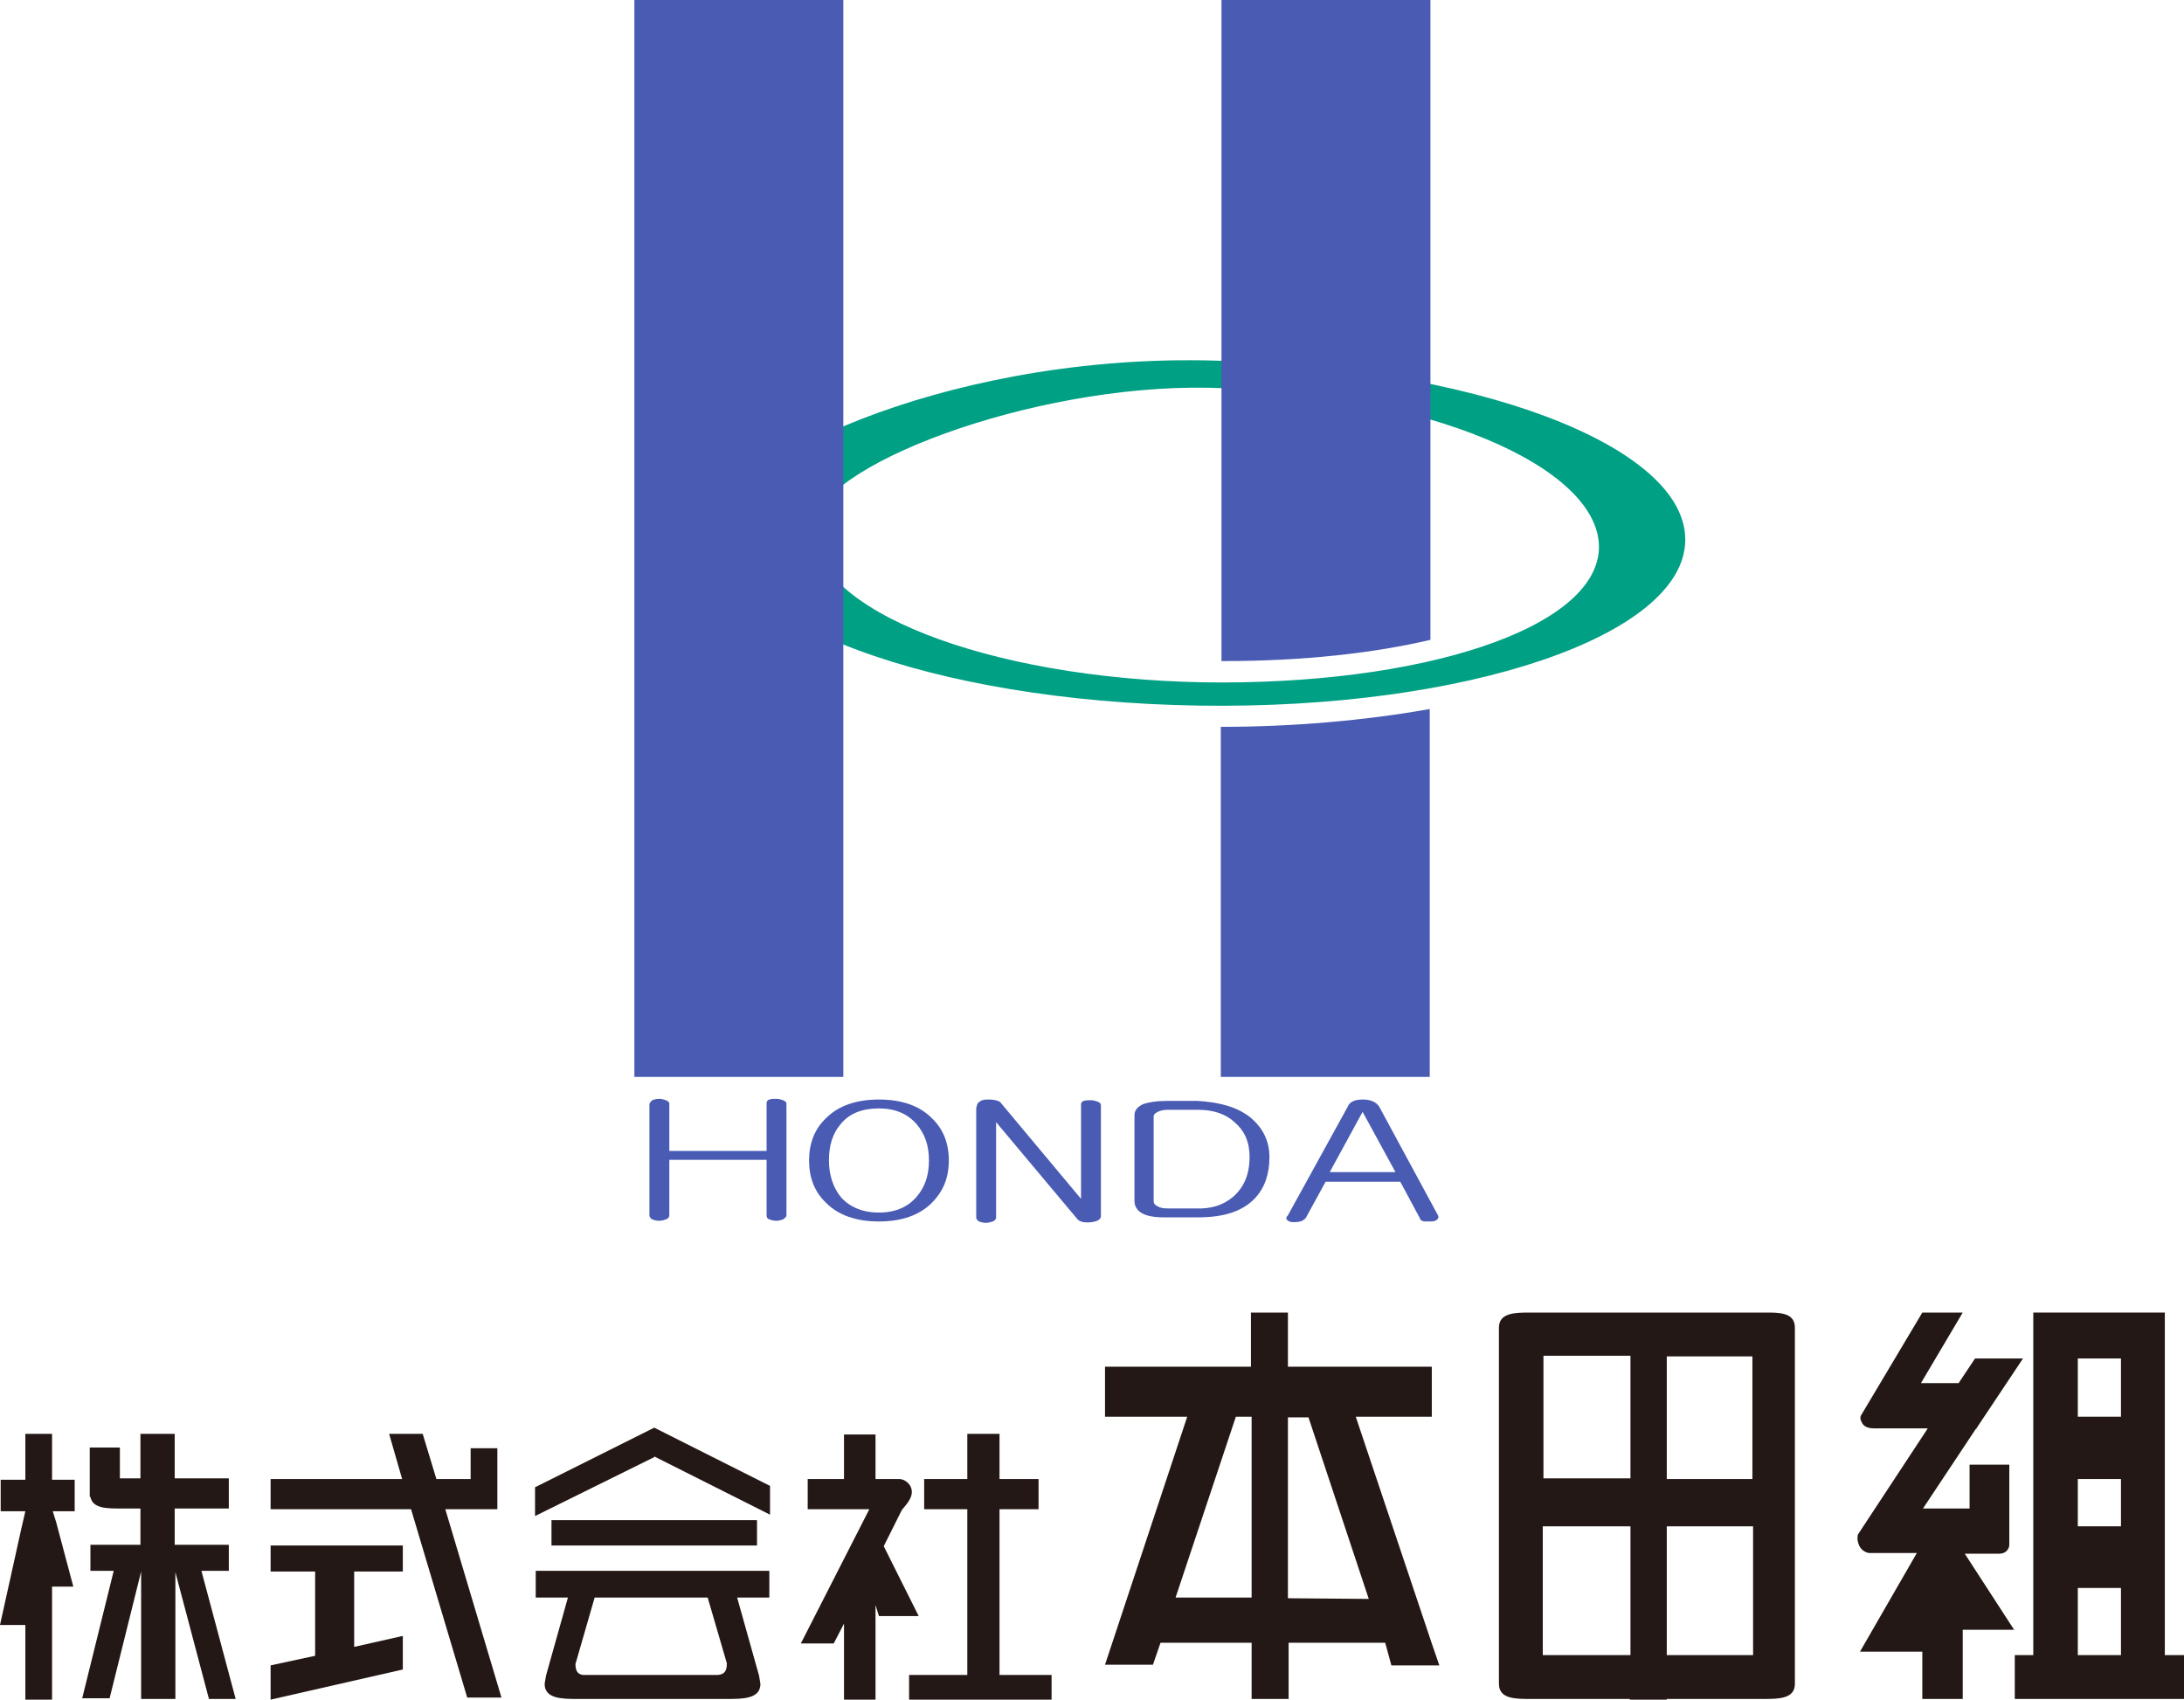<?xml version="1.0" encoding="utf-8"?>
<!-- Generator: Adobe Illustrator 18.1.1, SVG Export Plug-In . SVG Version: 6.00 Build 0)  -->
<svg version="1.1" id="レイヤー_1" xmlns="http://www.w3.org/2000/svg" xmlns:xlink="http://www.w3.org/1999/xlink" x="0px"
	 y="0px" width="318.8px" height="248.1px" viewBox="0 0 318.8 248.1" enable-background="new 0 0 318.8 248.1"
	 xml:space="preserve">
<g>
	<g>
		<path fill="#4A5BB3" d="M95.2,160.6c0.3-0.1,0.6-0.2,1-0.2c0.4,0,0.7,0.1,1,0.2c0.3,0.1,0.5,0.3,0.5,0.5v6.9h14.2v-7
			c0-0.2,0.1-0.4,0.4-0.5c0.3-0.1,0.6-0.1,1-0.1c0.4,0,0.7,0.1,1,0.2c0.3,0.1,0.5,0.3,0.5,0.5v16.3c0,0.2-0.2,0.4-0.5,0.6
			c-0.3,0.1-0.6,0.2-1,0.2c-0.4,0-0.7-0.1-1-0.2c-0.3-0.1-0.4-0.3-0.4-0.6v-8.1H97.7v8.1c0,0.3-0.2,0.5-0.5,0.6
			c-0.3,0.1-0.6,0.2-1,0.2c-0.4,0-0.7-0.1-1-0.2c-0.3-0.2-0.4-0.4-0.4-0.6v-16.2C94.8,161,95,160.8,95.2,160.6z"/>
		<path fill="#4A5BB3" d="M136,163.2c1.7,1.6,2.5,3.7,2.5,6.2c0,2.5-0.8,4.5-2.5,6.2c-1.8,1.8-4.4,2.7-7.7,2.7
			c-3.3,0-5.9-0.9-7.7-2.7c-1.7-1.6-2.5-3.7-2.5-6.2c0-2.5,0.8-4.6,2.5-6.2c1.8-1.8,4.4-2.7,7.7-2.7
			C131.6,160.5,134.2,161.4,136,163.2z M122.7,164.1c-1.2,1.4-1.7,3.2-1.7,5.3c0,2.1,0.6,3.9,1.7,5.3c1.3,1.5,3.2,2.3,5.6,2.3
			c2.4,0,4.2-0.8,5.5-2.3c1.2-1.4,1.8-3.1,1.8-5.3c0-2.2-0.6-3.9-1.8-5.3c-1.3-1.5-3.1-2.3-5.5-2.3
			C125.9,161.8,124,162.5,122.7,164.1z"/>
		<path fill="#4A5BB3" d="M143,160.8c0.3-0.2,0.6-0.3,1.1-0.3c0.4,0,0.8,0,1.2,0.1c0.4,0.1,0.7,0.2,0.8,0.4l11.7,14v-13.8
			c0-0.2,0.1-0.4,0.4-0.5c0.3-0.1,0.6-0.1,1-0.1c0.4,0,0.7,0.1,1,0.2c0.3,0.1,0.5,0.3,0.5,0.5v16.2c0,0.5-0.5,0.8-1.4,0.9
			c-0.9,0.1-1.6,0-2-0.4l-11.9-14.2v13.9c0,0.3-0.2,0.5-0.5,0.6c-0.3,0.1-0.6,0.2-1,0.2c-0.4,0-0.7-0.1-1-0.2
			c-0.3-0.2-0.4-0.4-0.4-0.6v-15.9C142.6,161.2,142.7,161,143,160.8z"/>
		<path fill="#4A5BB3" d="M182.5,163.1c1.8,1.5,2.8,3.4,2.8,5.8c0,2.5-0.7,4.5-2.1,6c-1.8,1.9-4.5,2.8-8.3,2.8h-5.1
			c-1.3,0-2.4-0.2-3.1-0.6c-0.7-0.4-1.1-1-1.1-1.8v-12.5c0-0.7,0.4-1.2,1.2-1.6c0.8-0.3,2-0.5,3.5-0.5h4.5
			C178.1,160.9,180.6,161.6,182.5,163.1z M180,174.7c1.6-1.4,2.4-3.3,2.4-5.8c0-2.2-0.7-3.8-2.2-5.1c-1.3-1.2-3.1-1.8-5.3-1.8h-4.4
			c-0.6,0-1.1,0.1-1.5,0.3c-0.4,0.2-0.6,0.4-0.6,0.7v12.3c0,0.4,0.2,0.6,0.6,0.8c0.3,0.2,0.8,0.3,1.5,0.3h4
			C176.8,176.5,178.6,175.9,180,174.7z"/>
		<path fill="#4A5BB3" d="M198.9,160.5c1.1,0,1.9,0.3,2.4,1l8.6,15.9c0.1,0.2,0.1,0.4-0.1,0.6c-0.2,0.2-0.5,0.3-0.9,0.3
			c-0.4,0-0.7,0-1,0c-0.4-0.1-0.6-0.2-0.6-0.4l-2.9-5.4h-10.9l-2.9,5.3c-0.2,0.2-0.4,0.4-0.8,0.5c-0.4,0.1-0.7,0.1-1.1,0.1
			c-0.4,0-0.7-0.2-0.8-0.3c-0.2-0.2-0.2-0.4,0.1-0.7l8.7-15.8C197,160.8,197.8,160.5,198.9,160.5z M203.7,171.1l-4.8-8.8l-4.8,8.8
			H203.7z"/>
	</g>
	<g>
		<path fill="#00A084" d="M175.7,52.6c-38.9-0.6-70.9,15.5-71,24.1C104.5,90.7,136,102.4,175,103c39,0.6,70.8-10.2,71-24.1
			C246.2,65,214.8,53.2,175.7,52.6z M175.6,99.6c-31.7-0.6-57.2-10.6-57-22.5c0.2-9,32-21,57.8-20.5c31.7,0.6,57.2,11.5,57,23.4
			C233.1,91.8,207.3,100.1,175.6,99.6z"/>
		<rect x="92.6" y="0" fill="#4A5BB3" width="30.5" height="157.2"/>
		<path fill="#006934" stroke="#00913A" stroke-width="0.985" stroke-miterlimit="10" d="M122.8,62.2"/>
		<g>
			<path fill="#4A5BB3" d="M178.6,96.5c11.9,0,22.1-1.2,30.2-3.1l0-93.4h-30.5l0,96.5C178.3,96.5,178.5,96.5,178.6,96.5z"/>
			<path fill="#4A5BB3" d="M178.2,106.1v51.1h30.5l0-53.7C199.1,105.2,188.6,106.1,178.2,106.1z"/>
		</g>
	</g>
</g>
<g>
	<polygon fill="#231815" points="10.9,216 7.6,216 7.6,209.3 3.7,209.3 3.7,216 0.1,216 0.1,220.6 3.7,220.6 3.1,223.2 0,237.2 
		3.7,237.2 3.7,248.1 7.6,248.1 7.6,231.6 10.7,231.6 8.2,222.2 7.7,220.6 10.9,220.6 	"/>
	<path fill="#231815" d="M34.4,248l-5-18.7h-3.9v0h7.9v-3.8h-7.9v-5.3h1.6h6.3v-4.4h-6.3h-1.6v-6.5h-5v6.5h-2.9h-0.1v-4.5h-4.4v4.5
		v2.2v0.3v0.2h0.1c0.3,1.7,2.4,1.7,4.4,1.7h0.1h2.8v5.3h-7.3v3.8h7.3v0h-3.9L12,247.9h4l4.6-18.5v18.6h5v-18.5l4.9,18.5H34.4z"/>
	<polygon fill="#231815" points="58.8,229.4 58.8,225.6 39.5,225.6 39.5,229.4 46,229.4 46,241.7 39.5,243.1 39.5,248.1 58.8,243.7 
		58.8,238.8 51.7,240.4 51.7,229.4 	"/>
	<polygon fill="#231815" points="73.2,247.8 65,220.3 72.6,220.3 72.6,217 72.6,215.9 72.6,211.4 68.7,211.4 68.7,215.9 63.7,215.9 
		61.7,209.3 56.8,209.3 58.7,215.9 39.5,215.9 39.5,220.3 60,220.3 68.2,247.8 	"/>
	<rect x="80.5" y="221.9" fill="#231815" width="30" height="3.7"/>
	<polygon fill="#231815" points="95.5,208.4 78.1,217.1 78.1,221.3 95.5,212.7 95.5,212.6 112.4,221.1 112.4,216.9 	"/>
	<g>
		<path fill="#231815" d="M134.1,235.9l-5.1-10.2c0,0,2.4-4.8,2.6-5.2c0.2-0.4,1.5-1.5,1.5-2.7c0-1.2-1.1-1.9-1.8-1.9l-2.5,0h-1
			v-6.5h-4.6v6.5h-5.3v4.4h9l-10,19.6h4.8l1.5-2.9v11.1h4.6v-13.8l0.5,1.6H134.1z"/>
		<polygon fill="#231815" points="145.9,244.5 145.9,220.3 151.6,220.3 151.6,215.9 145.9,215.9 145.9,209.3 141.2,209.3 
			141.2,215.9 134.9,215.9 134.9,220.3 141.2,220.3 141.2,244.5 132.7,244.5 132.7,248.1 141.2,248.1 145.7,248.1 153.5,248.1 
			153.5,244.5 		"/>
	</g>
	<path fill="#231815" d="M203.1,243.1h7l-1.1-3.2h0l-0.1-0.3l-11-32.8h11.1v-7.3H188v-7.9h-5.4v7.9h-21.3v7.3h12l-12,36.2h7l1.1-3.2
		h13.3v8.2h5.4v-8.2h14.1L203.1,243.1z M171.6,233.2l8.8-26.4h2.3v26.4L171.6,233.2z M188,233.3v-26.4h3l8.8,26.5L188,233.3z"/>
	<path fill="#231815" d="M316,241.6v-9.8v-9v-6.9v-9.1v-8.5v-6.7h-6.5h-6.3h-6.4v6.7v8.5v9.1v6.9v9v9.8h-2.7v6.4h2.7h6.4h6.3h6.5
		h2.8v-6.4H316z M303.3,198.3h6.3v8.5h-6.3V198.3z M303.3,215.9h6.3v6.9h-6.3V215.9z M303.3,241.6v-9.8h6.3v9.8H303.3z"/>
	<path fill="#231815" d="M286.8,226.8h5c0.4,0,0.8-0.1,1.1-0.4c0.2-0.2,0.4-0.5,0.4-0.9v-11.7h-5.8v6.4l-6.8,0l7.7-11.6h0.1v-0.1
		l6.8-10.2h-7l-2.4,3.6h-5.5l6.1-10.3h-5.9l-9,15.1c-0.1,0.4,0,0.6,0.2,1c0.3,0.6,1,0.8,1.7,0.8c0.1,0,0.7,0,1,0l0,0h0
		c0.1,0,0.2,0,0.2,0v0h6.7l-10.2,15.5c-0.1,0.5-0.1,0.8,0.1,1.4c0.1,0.3,0.3,0.6,0.5,0.8c0.2,0.2,0.7,0.5,1.1,0.5h6.9l-8.3,14.4h9.1
		v6.9h5.9v-10.1h7.5L286.8,226.8z"/>
	<path fill="#231815" d="M112.3,233.2v-3.9H78.2v3.9h4.7l-3.2,11.4h0l-0.2,1.2c0,2.2,2.6,2.2,4.8,2.2h9.4h3.1h9.4
		c2.2,0,4.8,0,4.8-2.2l-0.2-1.2h0l-3.2-11.4H112.3z M106.1,242.8c0,1.2-0.4,1.6-1.3,1.7h-2.9c0,0-0.1,0-0.1,0l0,0h-5.2h-3.1h-8.4
		c-0.7-0.1-1.1-0.5-1.1-1.6l2.8-9.7h16.5L106.1,242.8z"/>
	<path fill="#231815" d="M257.4,191.6H248h-15.2h-9.4c-2.2,0-4.6,0-4.6,2.2v0v4.2v17.9v6.9v18.8v3.6v0.6c0,2.2,2.4,2.2,4.6,2.2h9.4
		h5.1v0.1h5.4V248h4.7h9.4c2.2,0,4.6,0,4.6-2.2v-0.5v-3.7v-18.8v-6.9v-17.9v-4.2v0C262,191.5,259.6,191.6,257.4,191.6z M225.3,197.9
		h7.6h5.1v17.9h-12.7V197.9z M232.8,241.6h-7.6v-18.8H238v18.8H232.8z M255.9,241.6H248h-4.7v-18.8h12.6V241.6z M255.9,215.9h-12.6
		v-17.9h4.7h7.8V215.9z"/>
</g>
</svg>
